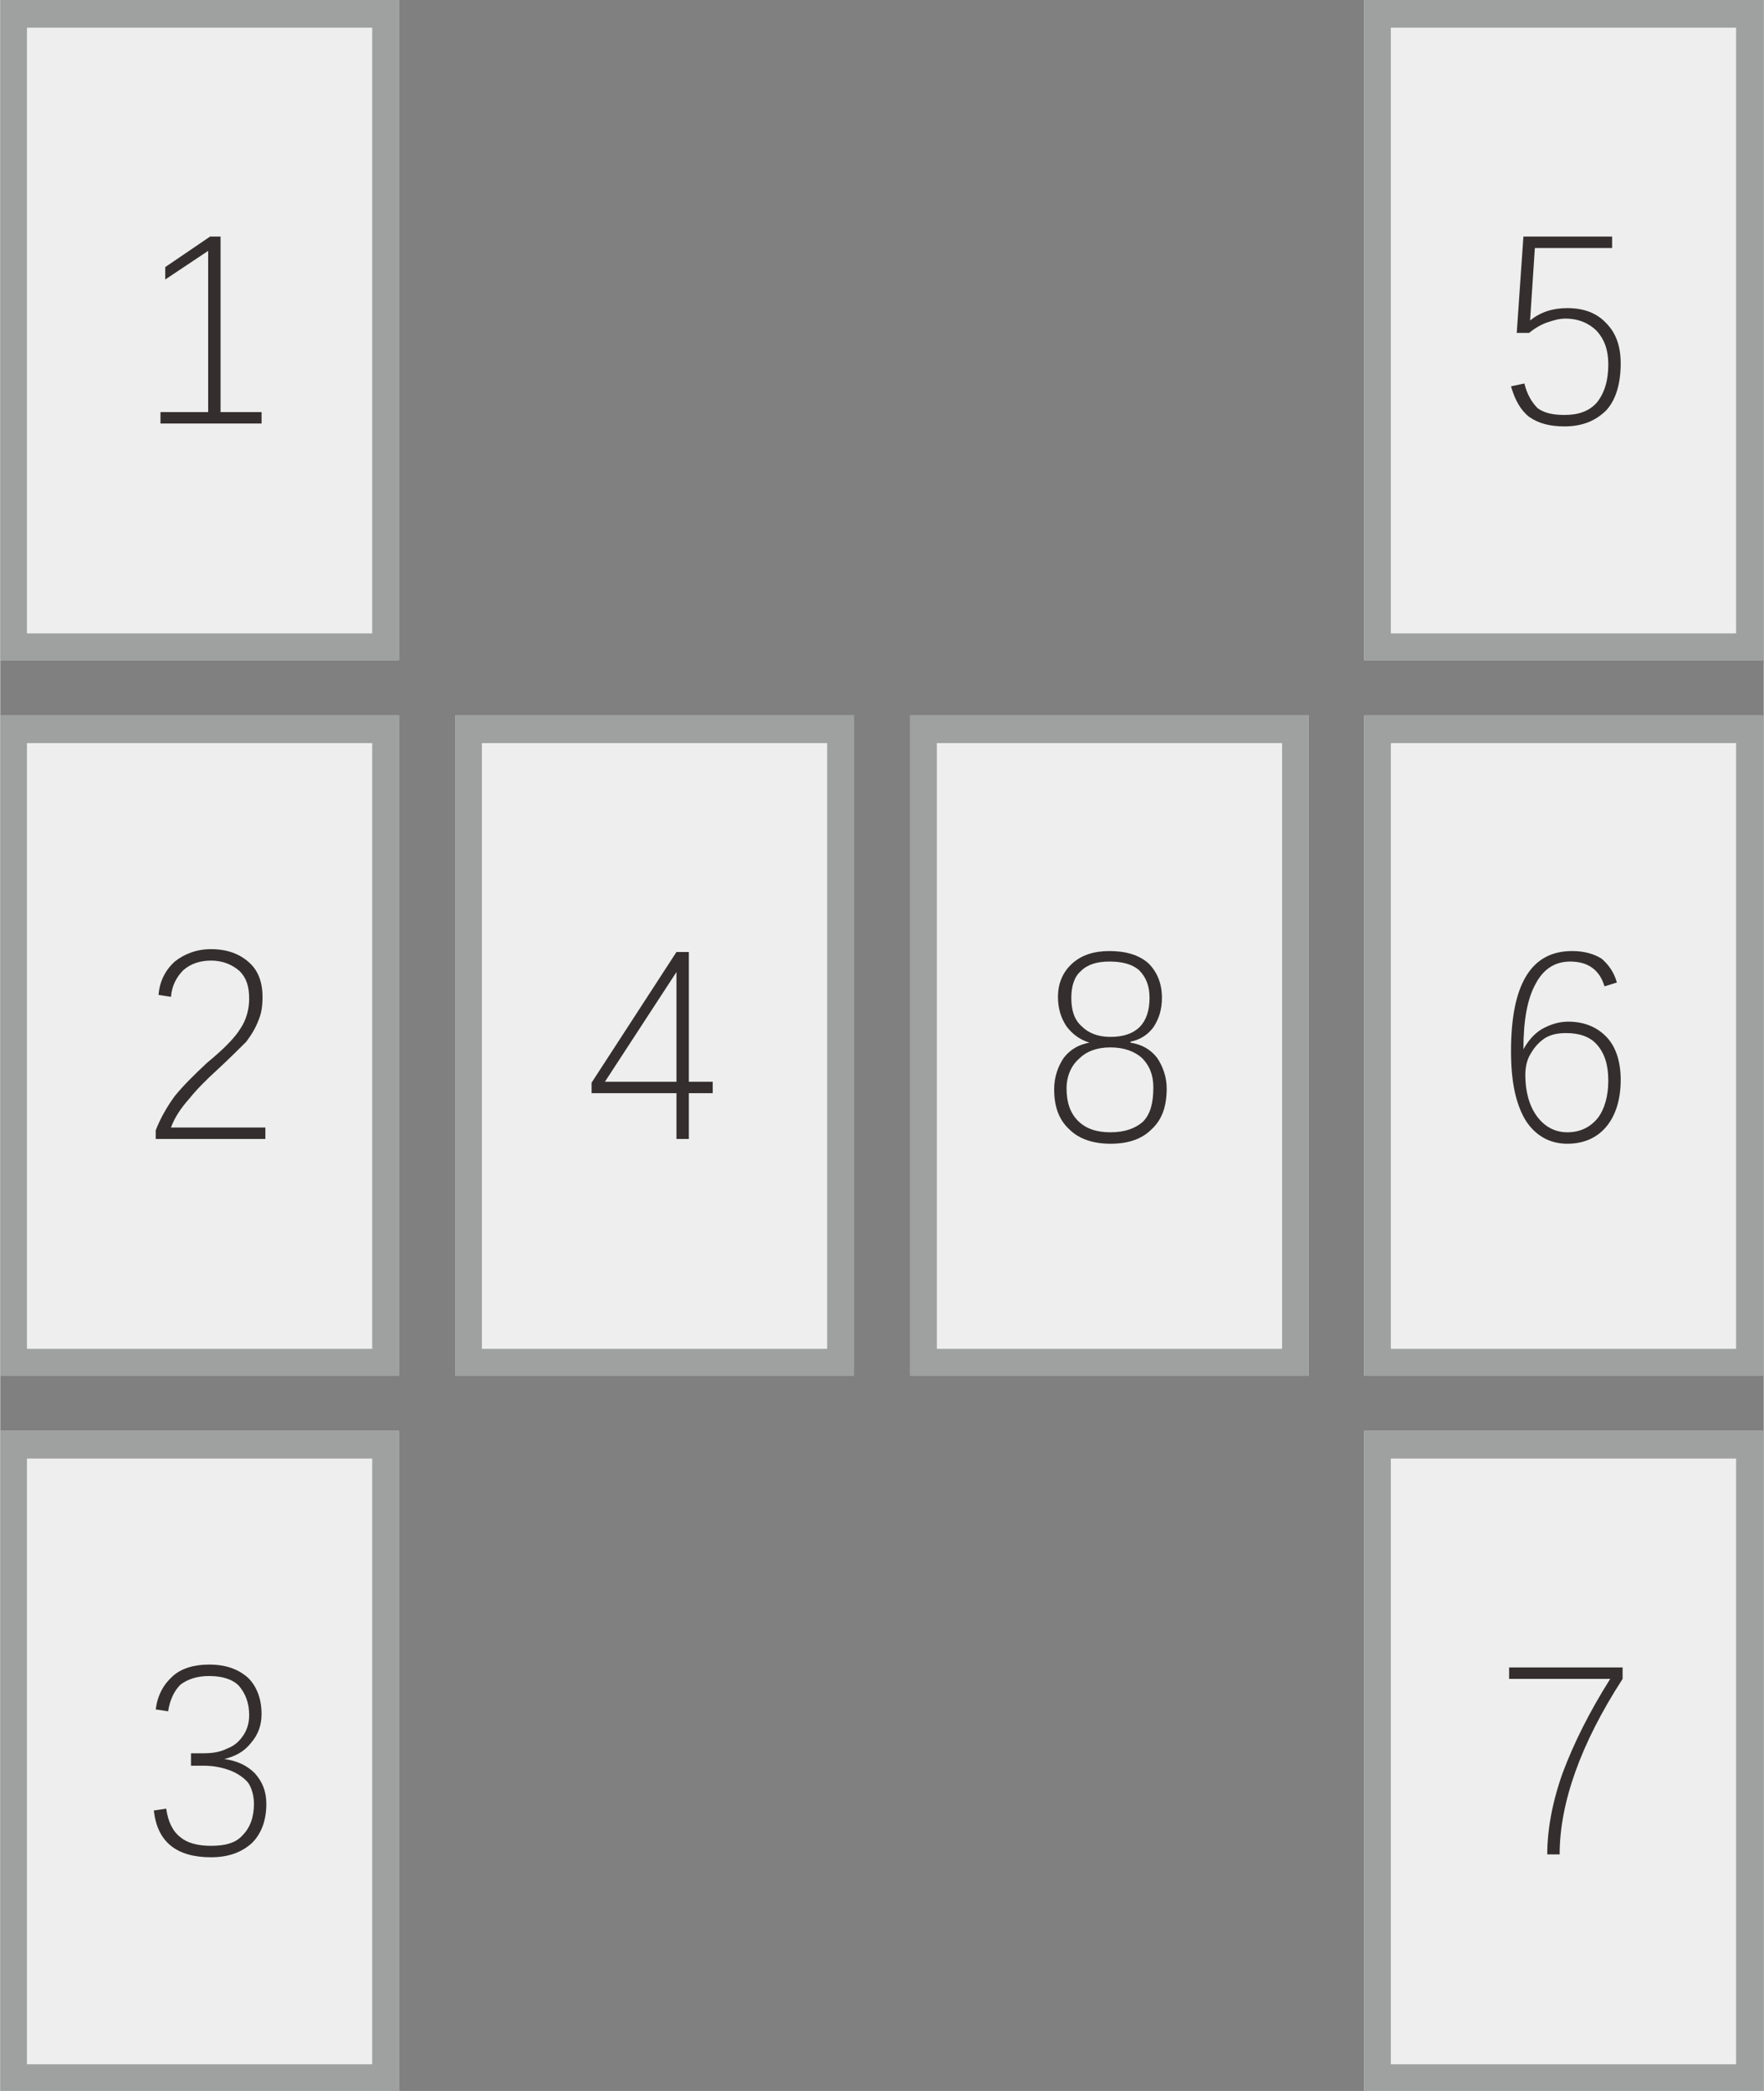 <?xml version="1.0" encoding="UTF-8"?>
<!DOCTYPE svg PUBLIC "-//W3C//DTD SVG 1.1//EN" "http://www.w3.org/Graphics/SVG/1.1/DTD/svg11.dtd">
<!-- Creator: CorelDRAW 2017 -->
<svg xmlns="http://www.w3.org/2000/svg" xml:space="preserve" width="189px" height="224px" version="1.1" style="shape-rendering:geometricPrecision; text-rendering:geometricPrecision; image-rendering:optimizeQuality; fill-rule:evenodd; clip-rule:evenodd"
viewBox="0 0 18.49 21.92"
 xmlns:xlink="http://www.w3.org/1999/xlink">
 <rect x="0" y="0" width="18.49" height="21.92" fill="#808080" stroke="none"/>
 <defs>
  <style type="text/css">
   <![CDATA[
    .fil0 {fill:#EEEEEE}
    .fil1 {fill:#9FA0A0}
    .fil2 {fill:#342F2E;fill-rule:nonzero}
   ]]>
  </style>
 </defs>
<symbol id="符号1" viewBox="92.41 34.85 4.19 6.92">
 <polygon class="fil0" points="92.41,34.85 96.59,34.85 96.59,41.78 92.41,41.78 "/>
 <path id="1" class="fil1" d="M92.41 34.85l4.18 0 0 6.93 -4.18 0 0 -6.93zm3.9 0.29l-3.62 0 0 6.35 3.62 0 0 -6.35z"/>
</symbol>
 <g id="图层_x0020_1">
  <use x="14.3" y="15" width="4.19" height="6.92" xlink:href="#符号1"/>
  <use x="14.3" y="7.5" width="4.19" height="6.92" xlink:href="#符号1"/>
  <use x="14.3" width="4.19" height="6.92" xlink:href="#符号1"/>
  <use x="9.54" y="7.5" width="4.19" height="6.92" xlink:href="#符号1"/>
  <use x="4.77" y="7.5" width="4.19" height="6.92" xlink:href="#符号1"/>
  <use y="15" width="4.19" height="6.92" xlink:href="#符号1"/>
  <use y="7.5" width="4.19" height="6.92" xlink:href="#符号1"/>
  <use width="4.19" height="6.92" xlink:href="#符号1"/>
  <polygon class="fil2" points="1.68,4.44 1.68,4.32 2.18,4.32 2.18,2.63 1.73,2.93 1.73,2.8 2.2,2.48 2.31,2.48 2.31,4.32 2.74,4.32 2.74,4.44 "/>
  <path class="fil2" d="M16.99 3.81c0,0.21 -0.05,0.38 -0.15,0.49 -0.11,0.11 -0.25,0.17 -0.44,0.17 -0.15,0 -0.27,-0.03 -0.37,-0.1 -0.09,-0.07 -0.15,-0.18 -0.19,-0.32l0.14 -0.03c0.03,0.12 0.08,0.2 0.14,0.26 0.07,0.05 0.16,0.07 0.28,0.07 0.15,0 0.26,-0.04 0.34,-0.13 0.08,-0.1 0.12,-0.23 0.12,-0.4 0,-0.15 -0.04,-0.26 -0.12,-0.35 -0.08,-0.08 -0.19,-0.13 -0.33,-0.13 -0.07,0 -0.13,0.02 -0.19,0.04 -0.06,0.02 -0.13,0.06 -0.19,0.11l-0.13 0 0.07 -1.01 0.93 0 0 0.12 -0.81 0 -0.05 0.76c0.11,-0.09 0.24,-0.13 0.39,-0.13 0.17,0 0.31,0.05 0.41,0.16 0.1,0.1 0.15,0.24 0.15,0.42z"/>
  <path class="fil2" d="M15.84 11.02c0,-0.7 0.21,-1.05 0.64,-1.05 0.13,0 0.23,0.03 0.31,0.08 0.07,0.06 0.13,0.14 0.16,0.25l-0.13 0.04c-0.05,-0.17 -0.17,-0.26 -0.36,-0.26 -0.16,0 -0.28,0.08 -0.36,0.23 -0.09,0.16 -0.13,0.39 -0.13,0.69 0.05,-0.09 0.11,-0.16 0.19,-0.21 0.09,-0.05 0.18,-0.08 0.28,-0.08 0.17,0 0.31,0.06 0.41,0.17 0.09,0.1 0.14,0.25 0.14,0.44 0,0.2 -0.05,0.37 -0.15,0.49 -0.1,0.12 -0.24,0.18 -0.41,0.18 -0.19,0 -0.34,-0.09 -0.44,-0.25 -0.1,-0.17 -0.15,-0.4 -0.15,-0.72zm0.15 0.25c0,0.17 0.04,0.32 0.12,0.43 0.08,0.11 0.19,0.17 0.32,0.17 0.13,0 0.24,-0.05 0.32,-0.15 0.07,-0.09 0.11,-0.23 0.11,-0.39 0,-0.17 -0.04,-0.29 -0.12,-0.38 -0.07,-0.08 -0.18,-0.12 -0.32,-0.12 -0.08,0 -0.15,0.01 -0.22,0.05 -0.06,0.04 -0.11,0.09 -0.15,0.16 -0.04,0.06 -0.06,0.14 -0.06,0.23z"/>
  <path class="fil2" d="M1.63 11.94l0 -0.09c0.05,-0.13 0.12,-0.25 0.2,-0.36 0.09,-0.11 0.2,-0.22 0.34,-0.35 0.17,-0.14 0.29,-0.26 0.35,-0.36 0.06,-0.09 0.09,-0.2 0.09,-0.31 0,-0.13 -0.03,-0.22 -0.1,-0.29 -0.08,-0.07 -0.18,-0.11 -0.3,-0.11 -0.11,0 -0.21,0.03 -0.29,0.1 -0.07,0.07 -0.12,0.16 -0.13,0.28l-0.13 -0.02c0.01,-0.14 0.07,-0.26 0.17,-0.35 0.1,-0.08 0.23,-0.13 0.38,-0.13 0.17,0 0.3,0.05 0.4,0.14 0.09,0.08 0.14,0.2 0.14,0.36 0,0.09 -0.01,0.17 -0.04,0.24 -0.03,0.08 -0.07,0.15 -0.13,0.23 -0.07,0.07 -0.17,0.17 -0.31,0.3 -0.11,0.1 -0.21,0.2 -0.29,0.3 -0.08,0.09 -0.15,0.19 -0.19,0.3l0.99 0 0 0.12 -1.15 0z"/>
  <path class="fil2" d="M7.22 11.46l0 0.48 -0.13 0 0 -0.48 -0.89 0 0 -0.11 0.89 -1.37 0.13 0 0 1.36 0.25 0 0 0.12 -0.25 0zm-0.13 -1.27l-0.75 1.15 0.75 0 0 -1.15z"/>
  <path class="fil2" d="M12.23 11.41c0,0.19 -0.05,0.33 -0.16,0.43 -0.1,0.1 -0.24,0.15 -0.43,0.15 -0.18,0 -0.33,-0.05 -0.43,-0.15 -0.11,-0.1 -0.16,-0.24 -0.16,-0.42 0,-0.13 0.04,-0.24 0.1,-0.33 0.07,-0.09 0.16,-0.14 0.27,-0.16l0 0c-0.1,-0.03 -0.18,-0.09 -0.24,-0.17 -0.06,-0.09 -0.09,-0.19 -0.09,-0.31 0,-0.14 0.05,-0.26 0.15,-0.35 0.1,-0.09 0.23,-0.13 0.39,-0.13 0.17,0 0.31,0.04 0.41,0.13 0.09,0.09 0.14,0.21 0.14,0.36 0,0.12 -0.03,0.22 -0.09,0.31 -0.06,0.08 -0.14,0.13 -0.24,0.15l0 0.01c0.12,0.02 0.21,0.07 0.28,0.16 0.06,0.09 0.1,0.2 0.1,0.32zm-0.18 -0.95c0,-0.13 -0.04,-0.22 -0.11,-0.29 -0.07,-0.06 -0.17,-0.09 -0.31,-0.09 -0.13,0 -0.23,0.03 -0.3,0.1 -0.07,0.06 -0.1,0.16 -0.1,0.28 0,0.13 0.03,0.23 0.11,0.3 0.07,0.07 0.17,0.11 0.3,0.11 0.27,0 0.41,-0.14 0.41,-0.41zm0.04 0.94c0,-0.13 -0.04,-0.23 -0.12,-0.31 -0.08,-0.07 -0.19,-0.11 -0.33,-0.11 -0.14,0 -0.25,0.04 -0.33,0.12 -0.08,0.07 -0.13,0.18 -0.13,0.31 0,0.15 0.04,0.26 0.12,0.34 0.08,0.08 0.19,0.12 0.34,0.12 0.15,0 0.26,-0.04 0.34,-0.11 0.08,-0.08 0.11,-0.2 0.11,-0.36z"/>
  <path class="fil2" d="M2.79 18.91c0,0.17 -0.05,0.31 -0.15,0.41 -0.11,0.1 -0.25,0.15 -0.43,0.15 -0.18,0 -0.32,-0.04 -0.42,-0.12 -0.1,-0.08 -0.16,-0.2 -0.18,-0.37l0.13 -0.02c0.02,0.14 0.07,0.24 0.15,0.3 0.07,0.06 0.18,0.09 0.32,0.09 0.15,0 0.26,-0.03 0.33,-0.11 0.08,-0.08 0.12,-0.19 0.12,-0.33 0,-0.08 -0.02,-0.16 -0.06,-0.22 -0.04,-0.05 -0.11,-0.1 -0.19,-0.13 -0.08,-0.03 -0.17,-0.05 -0.28,-0.05l-0.13 0 0 -0.13 0.12 0c0.1,0 0.18,-0.01 0.26,-0.05 0.08,-0.03 0.13,-0.08 0.17,-0.14 0.04,-0.06 0.06,-0.13 0.06,-0.21 0,-0.13 -0.04,-0.23 -0.11,-0.31 -0.07,-0.07 -0.18,-0.1 -0.31,-0.1 -0.12,0 -0.22,0.03 -0.3,0.09 -0.07,0.07 -0.11,0.16 -0.13,0.28l-0.13 -0.02c0.02,-0.15 0.08,-0.26 0.18,-0.35 0.09,-0.08 0.22,-0.12 0.38,-0.12 0.18,0 0.31,0.05 0.41,0.14 0.09,0.09 0.14,0.22 0.14,0.38 0,0.12 -0.04,0.22 -0.11,0.3 -0.07,0.09 -0.16,0.14 -0.28,0.17l0 0c0.14,0.02 0.24,0.07 0.32,0.15 0.08,0.09 0.12,0.19 0.12,0.32z"/>
  <path class="fil2" d="M17.01 17.6c-0.44,0.68 -0.66,1.3 -0.66,1.84l-0.13 0c0,-0.25 0.05,-0.54 0.16,-0.85 0.12,-0.32 0.28,-0.64 0.5,-0.99l-1.06 0 0 -0.12 1.19 0 0 0.12z"/>
 </g>
</svg>
